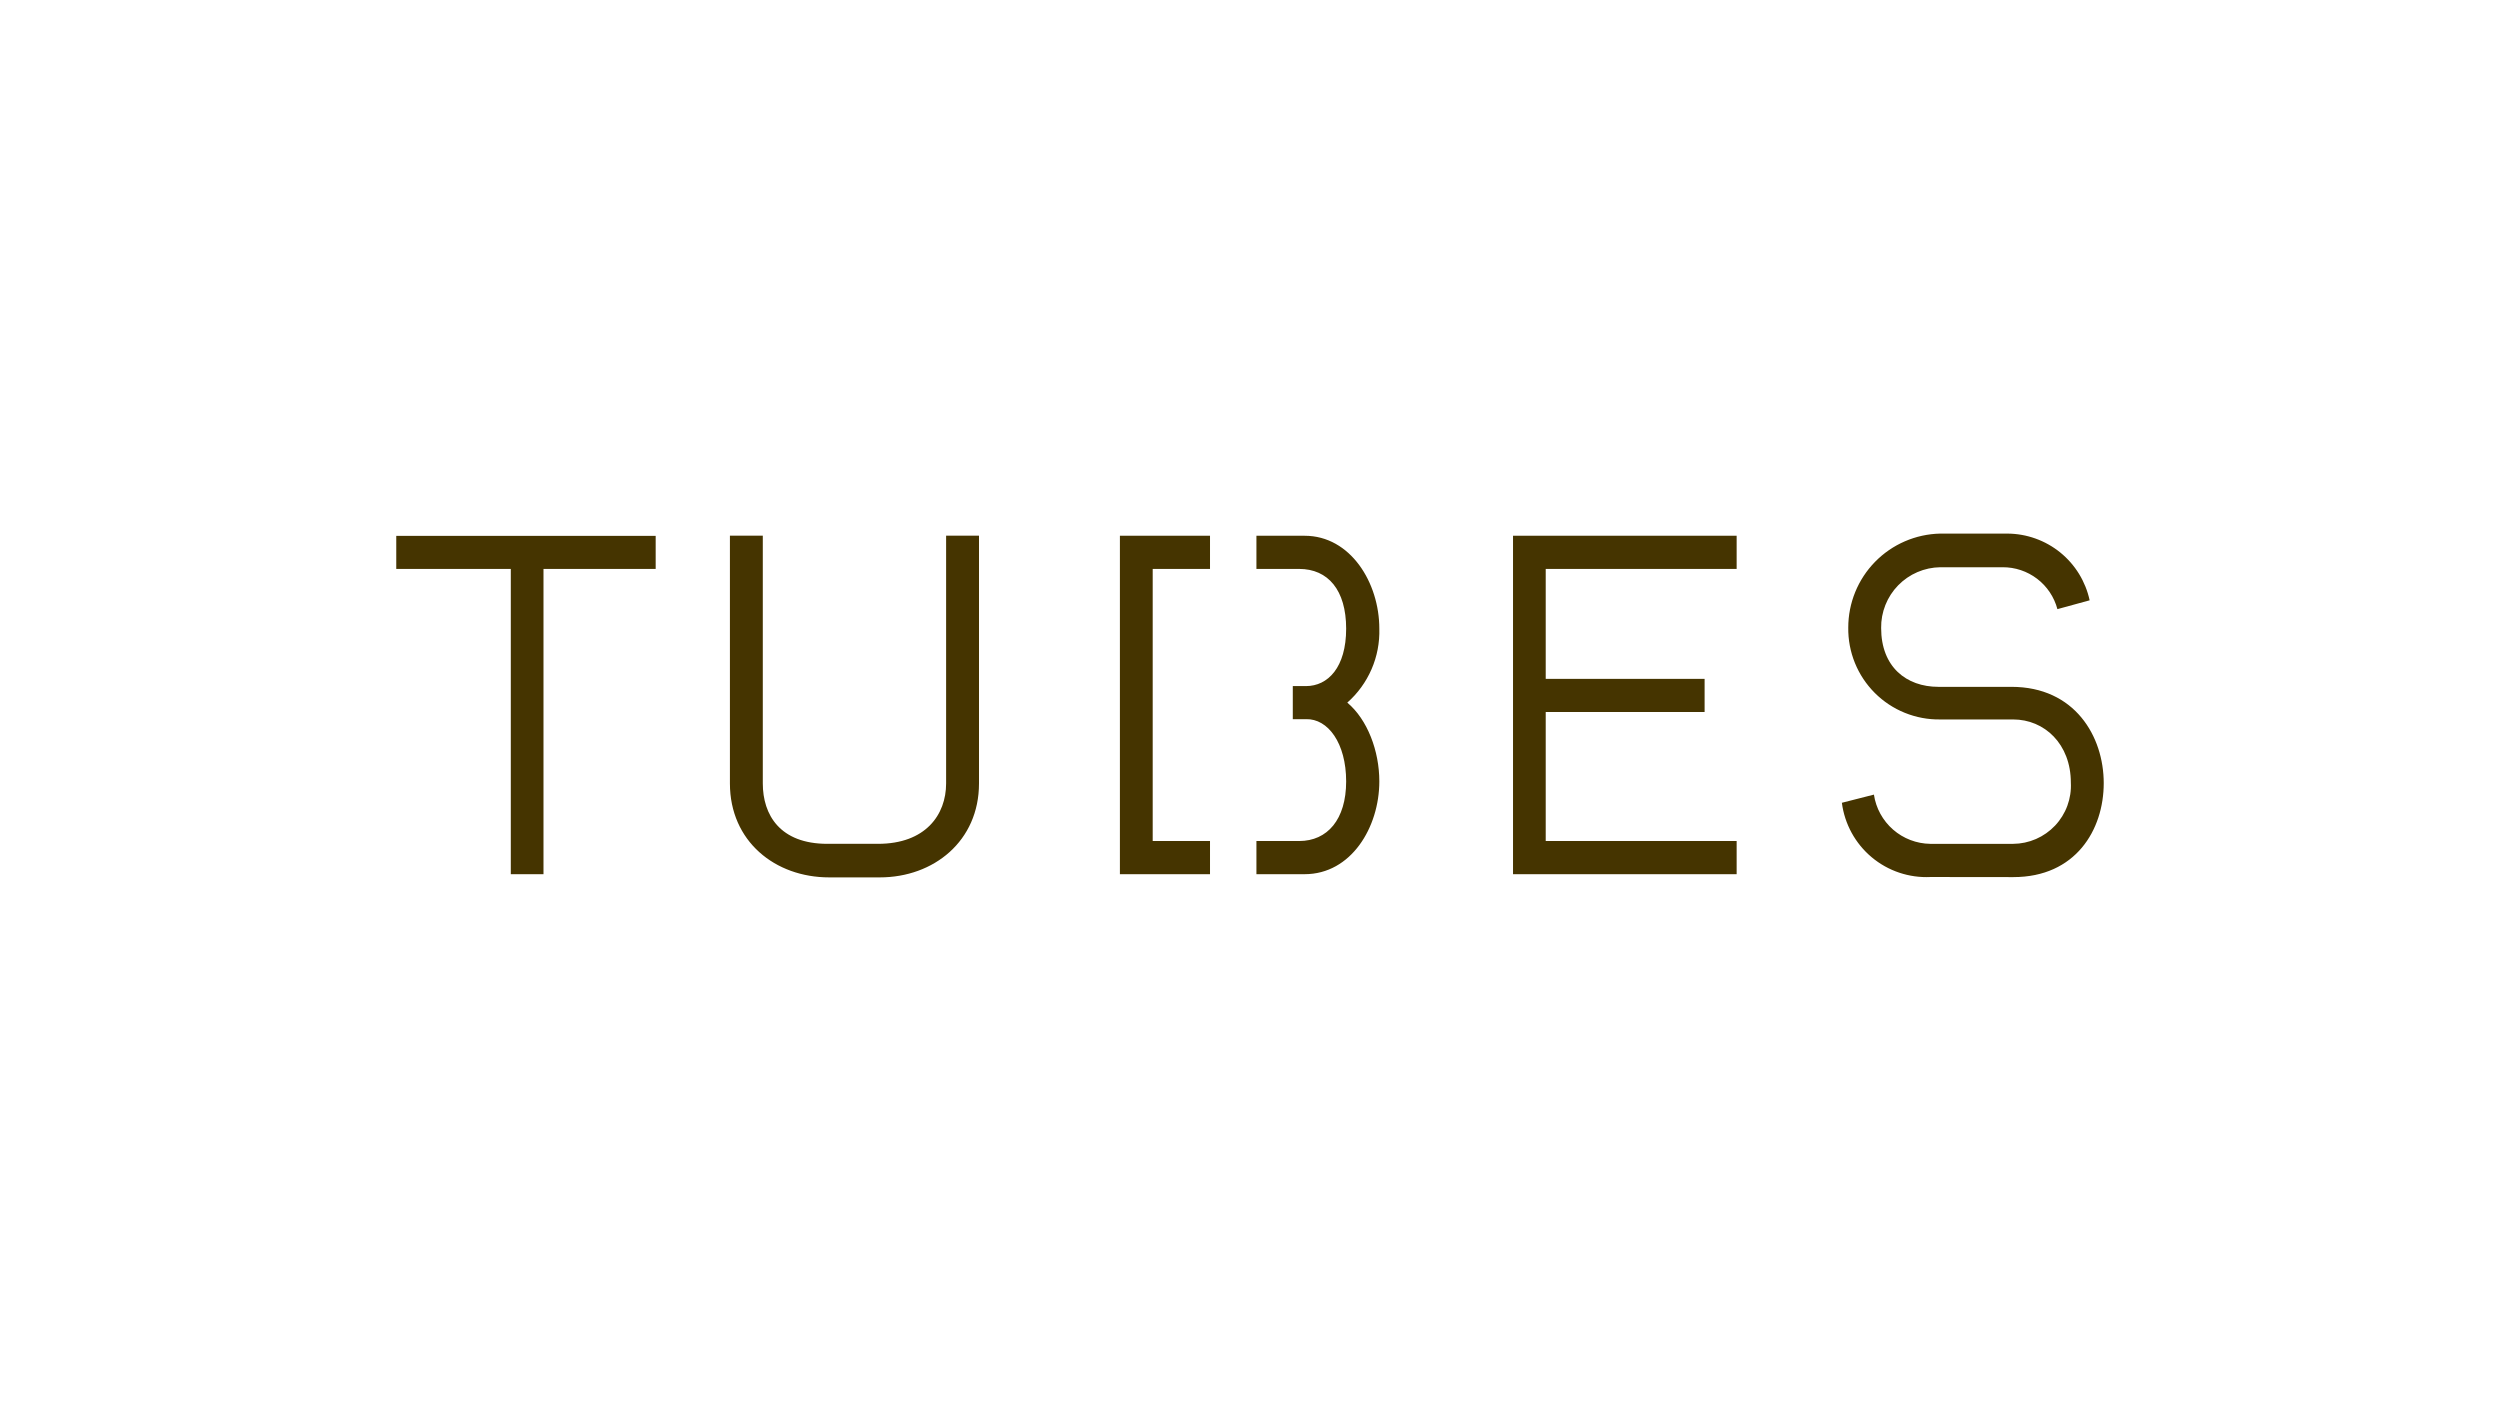 <?xml version="1.0" encoding="UTF-8"?> <svg xmlns="http://www.w3.org/2000/svg" width="240" height="136" viewBox="0 0 240 136" fill="none"><path fill-rule="evenodd" clip-rule="evenodd" d="M179.684 82.296C181.261 83.616 183.28 84.294 185.335 84.193L193.281 84.202C199.252 84.202 201.958 79.674 201.958 75.182C201.958 70.69 199.18 65.937 193.101 65.937H186.092C182.998 65.937 180.59 64.016 180.59 60.29C180.579 59.534 180.718 58.783 180.998 58.08C181.278 57.377 181.693 56.736 182.222 56.194C182.75 55.652 183.379 55.219 184.074 54.921C184.769 54.622 185.517 54.464 186.273 54.455H192.244C193.443 54.446 194.612 54.837 195.566 55.565C196.519 56.293 197.204 57.318 197.511 58.477L200.605 57.63C200.215 55.823 199.221 54.204 197.786 53.039C196.35 51.875 194.561 51.235 192.713 51.225H186.255C183.897 51.277 181.654 52.251 180.005 53.936C178.356 55.622 177.433 57.887 177.433 60.245C177.416 61.409 177.634 62.565 178.071 63.643C178.509 64.722 179.159 65.701 179.982 66.524C180.806 67.347 181.786 67.996 182.865 68.432C183.945 68.869 185.1 69.085 186.264 69.067H193.263C196.258 69.067 198.801 71.412 198.801 75.137C198.841 75.89 198.726 76.644 198.466 77.352C198.206 78.06 197.804 78.708 197.288 79.257C196.77 79.805 196.147 80.243 195.455 80.545C194.763 80.846 194.018 81.004 193.263 81.009H185.308C183.992 80.991 182.724 80.506 181.733 79.64C180.742 78.774 180.09 77.584 179.896 76.282L176.82 77.067C177.083 79.108 178.105 80.975 179.684 82.296ZM70.072 51.424V75.209C70.072 80.765 74.411 84.229 79.597 84.229H84.459C89.645 84.229 93.984 80.738 93.984 75.209V51.424H90.827V75.209C90.827 78.221 88.852 81.008 84.287 81.008H79.426C74.871 81.008 73.229 78.221 73.229 75.209V51.424H70.072ZM38.041 54.617V51.442H62.945V54.617H52.175V83.922H49.037V54.617H38.041ZM166.718 80.738V83.922H145.25V51.433H166.718V54.617H148.389V65.17H163.642V68.354H148.389V80.738H166.718ZM132.415 75.011C132.415 79.421 129.71 83.922 125.245 83.922H120.617V80.738H124.721C127.427 80.738 129.231 78.673 129.231 75.011C129.231 71.349 127.49 68.976 125.371 69.04H124.108V65.865H125.371C127.49 65.865 129.231 64.061 129.231 60.353C129.231 56.646 127.491 54.617 124.721 54.617H120.617V51.433H125.245C129.646 51.433 132.415 55.943 132.415 60.353C132.455 61.69 132.2 63.019 131.669 64.245C131.136 65.472 130.342 66.567 129.34 67.452C131.279 69.076 132.415 72.097 132.415 75.011ZM107.511 83.922H116.161V80.738H110.659V54.617H116.161V51.433H107.511V83.922Z" fill="#453400"></path></svg> 